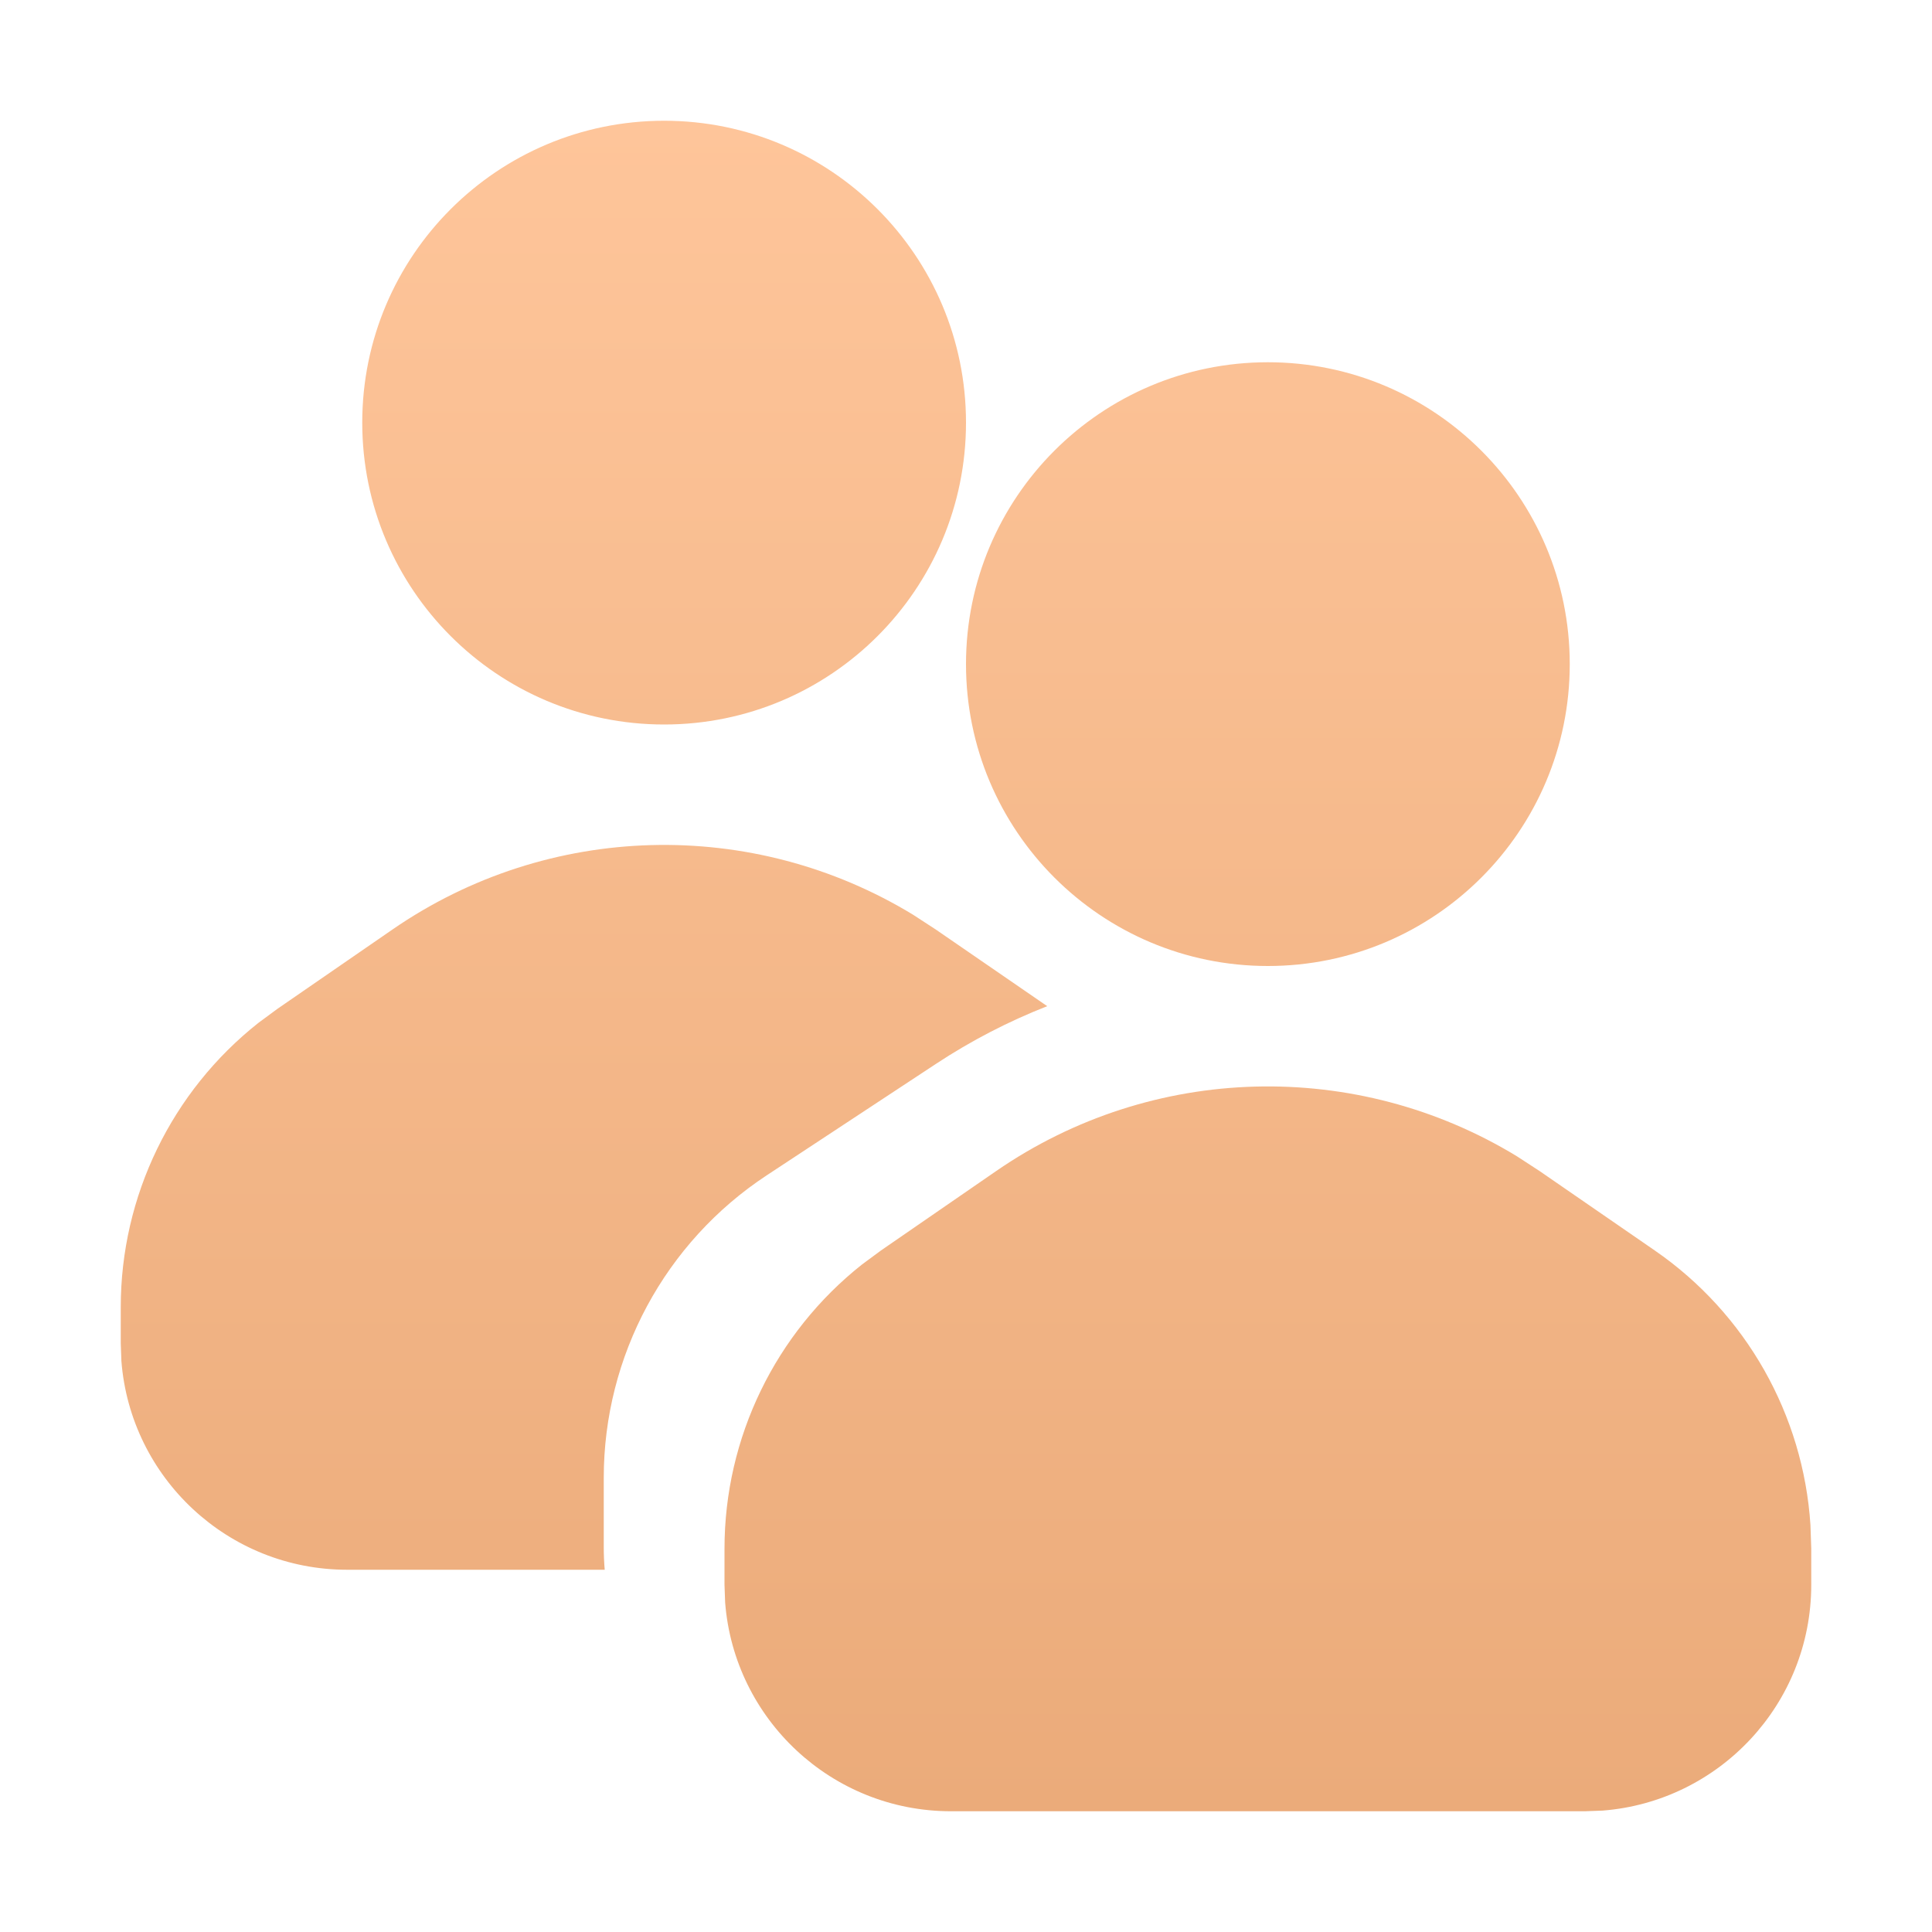<svg width="24" height="24" viewBox="0 0 24 24" fill="none" xmlns="http://www.w3.org/2000/svg">
<path fill-rule="evenodd" clip-rule="evenodd" d="M18.844 14.364L19.125 14.547L20.555 15.533C21.692 16.317 22.401 17.576 22.49 18.943L22.5 19.238V19.687C22.5 21.167 21.358 22.379 19.907 22.492L19.687 22.5H11.813C10.333 22.5 9.121 21.358 9.008 19.907L9 19.687V19.238C9 17.857 9.634 16.558 10.708 15.708L10.945 15.533L12.375 14.547C14.315 13.209 16.85 13.149 18.844 14.364ZM11.344 11.364L11.625 11.547L13.009 12.499C12.53 12.687 12.066 12.926 11.625 13.217L9.525 14.6C8.261 15.432 7.5 16.845 7.5 18.358V19.217C7.5 19.312 7.504 19.407 7.512 19.5L4.313 19.5C2.833 19.5 1.621 18.358 1.508 16.907L1.5 16.687V16.238C1.5 14.857 2.134 13.558 3.208 12.708L3.445 12.533L4.875 11.547C6.814 10.209 9.35 10.149 11.344 11.364ZM15.75 4.5C17.821 4.5 19.5 6.179 19.5 8.25C19.5 10.321 17.821 12 15.75 12C13.679 12 12 10.321 12 8.25C12 6.179 13.679 4.5 15.75 4.5ZM8.25 1.5C10.321 1.5 12 3.179 12 5.25C12 7.321 10.321 9 8.25 9C6.179 9 4.5 7.321 4.5 5.25C4.5 3.179 6.179 1.5 8.25 1.5Z" fill="url(#paint0_linear_2226_20770)"/>
<defs>
<linearGradient id="paint0_linear_2226_20770" x1="12" y1="1.5" x2="12" y2="22.5" gradientUnits="userSpaceOnUse">
<stop stop-color="#FEC59A"/>
<stop offset="1" stop-color="#EBAB7A"/>
</linearGradient>
</defs>
</svg>

